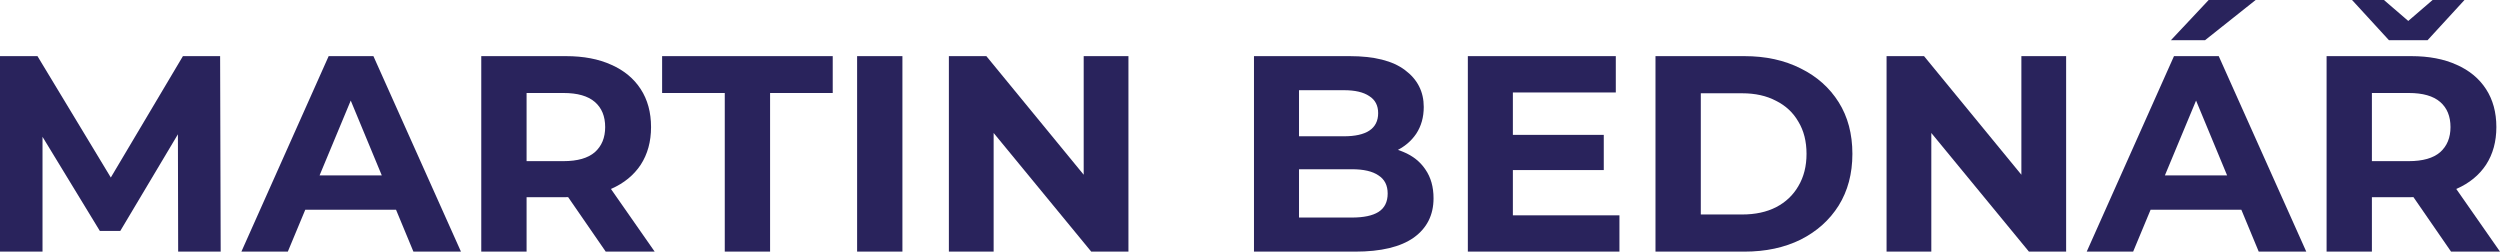 <svg width="308" height="31" viewBox="0 0 308 31" fill="none" xmlns="http://www.w3.org/2000/svg">
<path d="M0 31V6.916H4.617L14.886 23.912H12.439L22.536 6.916H27.119L27.188 31H21.95L21.915 14.932H22.88L14.817 28.454H12.302L4.066 14.932H5.238V31H0Z" fill="#29235C"/>
<path d="M29.74 31L40.491 6.916H46.004L56.79 31H50.932L42.111 9.737H44.316L35.46 31H29.74ZM35.116 25.839L36.597 21.607H49.002L50.519 25.839H35.116Z" fill="#29235C"/>
<path d="M59.292 31V6.916H69.733C71.893 6.916 73.753 7.271 75.316 7.982C76.878 8.67 78.084 9.668 78.934 10.976C79.784 12.283 80.209 13.843 80.209 15.655C80.209 17.444 79.784 18.992 78.934 20.3C78.084 21.584 76.878 22.57 75.316 23.259C73.753 23.947 71.893 24.291 69.733 24.291H62.394L64.875 21.848V31H59.292ZM74.626 31L68.596 22.261H74.557L80.656 31H74.626ZM64.875 22.467L62.394 19.852H69.423C71.146 19.852 72.432 19.485 73.282 18.751C74.132 17.994 74.557 16.962 74.557 15.655C74.557 14.325 74.132 13.292 73.282 12.558C72.432 11.824 71.146 11.457 69.423 11.457H62.394L64.875 8.808V22.467Z" fill="#29235C"/>
<path d="M89.291 31V11.457H81.573V6.916H102.592V11.457H94.874V31H89.291Z" fill="#29235C"/>
<path d="M105.596 31V6.916H111.178V31H105.596Z" fill="#29235C"/>
<path d="M116.902 31V6.916H121.52L135.751 24.256H133.511V6.916H139.024V31H134.441L120.176 13.659H122.416V31H116.902Z" fill="#29235C"/>
<path d="M154.49 31V6.916H166.275C169.307 6.916 171.581 7.489 173.097 8.636C174.637 9.783 175.406 11.297 175.406 13.178C175.406 14.439 175.096 15.54 174.476 16.481C173.855 17.398 173.006 18.109 171.926 18.614C170.846 19.118 169.606 19.371 168.204 19.371L168.859 17.96C170.375 17.96 171.719 18.212 172.891 18.717C174.062 19.199 174.97 19.921 175.613 20.885C176.279 21.848 176.612 23.029 176.612 24.428C176.612 26.493 175.797 28.11 174.166 29.28C172.535 30.427 170.134 31 166.964 31H154.49ZM160.038 26.802H166.55C167.998 26.802 169.089 26.573 169.824 26.114C170.582 25.633 170.961 24.876 170.961 23.843C170.961 22.834 170.582 22.089 169.824 21.607C169.089 21.102 167.998 20.85 166.55 20.85H159.624V16.79H165.586C166.941 16.79 167.975 16.561 168.687 16.102C169.422 15.62 169.789 14.898 169.789 13.934C169.789 12.994 169.422 12.294 168.687 11.836C167.975 11.354 166.941 11.113 165.586 11.113H160.038V26.802Z" fill="#29235C"/>
<path d="M185.973 16.618H197.585V20.953H185.973V16.618ZM186.386 26.527H199.515V31H180.838V6.916H199.067V11.389H186.386V26.527Z" fill="#29235C"/>
<path d="M203.956 31V6.916H214.914C217.533 6.916 219.842 7.42 221.84 8.43C223.839 9.416 225.401 10.804 226.526 12.593C227.652 14.382 228.215 16.503 228.215 18.958C228.215 21.389 227.652 23.511 226.526 25.323C225.401 27.112 223.839 28.511 221.84 29.52C219.842 30.507 217.533 31 214.914 31H203.956ZM209.539 26.424H214.638C216.246 26.424 217.636 26.126 218.808 25.529C220.002 24.91 220.921 24.038 221.565 22.915C222.231 21.791 222.564 20.472 222.564 18.958C222.564 17.421 222.231 16.102 221.565 15.001C220.921 13.877 220.002 13.017 218.808 12.421C217.636 11.801 216.246 11.492 214.638 11.492H209.539V26.424Z" fill="#29235C"/>
<path d="M232.425 31V6.916H237.042L251.273 24.256H249.034V6.916H254.547V31H249.964L235.698 13.659H237.938V31H232.425Z" fill="#29235C"/>
<path d="M257.084 31L267.835 6.916H273.348L284.133 31H278.275L269.454 9.737H271.66L262.804 31H257.084ZM262.459 25.839L263.941 21.607H276.346L277.862 25.839H262.459ZM267.456 4.954L272.107 0H277.896L271.66 4.954H267.456Z" fill="#29235C"/>
<path d="M286.636 31V6.916H297.077C299.236 6.916 301.097 7.271 302.659 7.982C304.221 8.67 305.427 9.668 306.277 10.976C307.127 12.283 307.552 13.843 307.552 15.655C307.552 17.444 307.127 18.992 306.277 20.3C305.427 21.584 304.221 22.57 302.659 23.259C301.097 23.947 299.236 24.291 297.077 24.291H289.737L292.218 21.848V31H286.636ZM301.97 31L295.94 22.261H301.901L308 31H301.97ZM292.218 22.467L289.737 19.852H296.767C298.49 19.852 299.776 19.485 300.626 18.751C301.476 17.994 301.901 16.962 301.901 15.655C301.901 14.325 301.476 13.292 300.626 12.558C299.776 11.824 298.49 11.457 296.767 11.457H289.737L292.218 8.808V22.467ZM294.32 4.954L289.772 0H293.7L298.455 4.094H294.94L299.696 0H303.624L299.075 4.954H294.32Z" fill="#29235C"/>
</svg>
